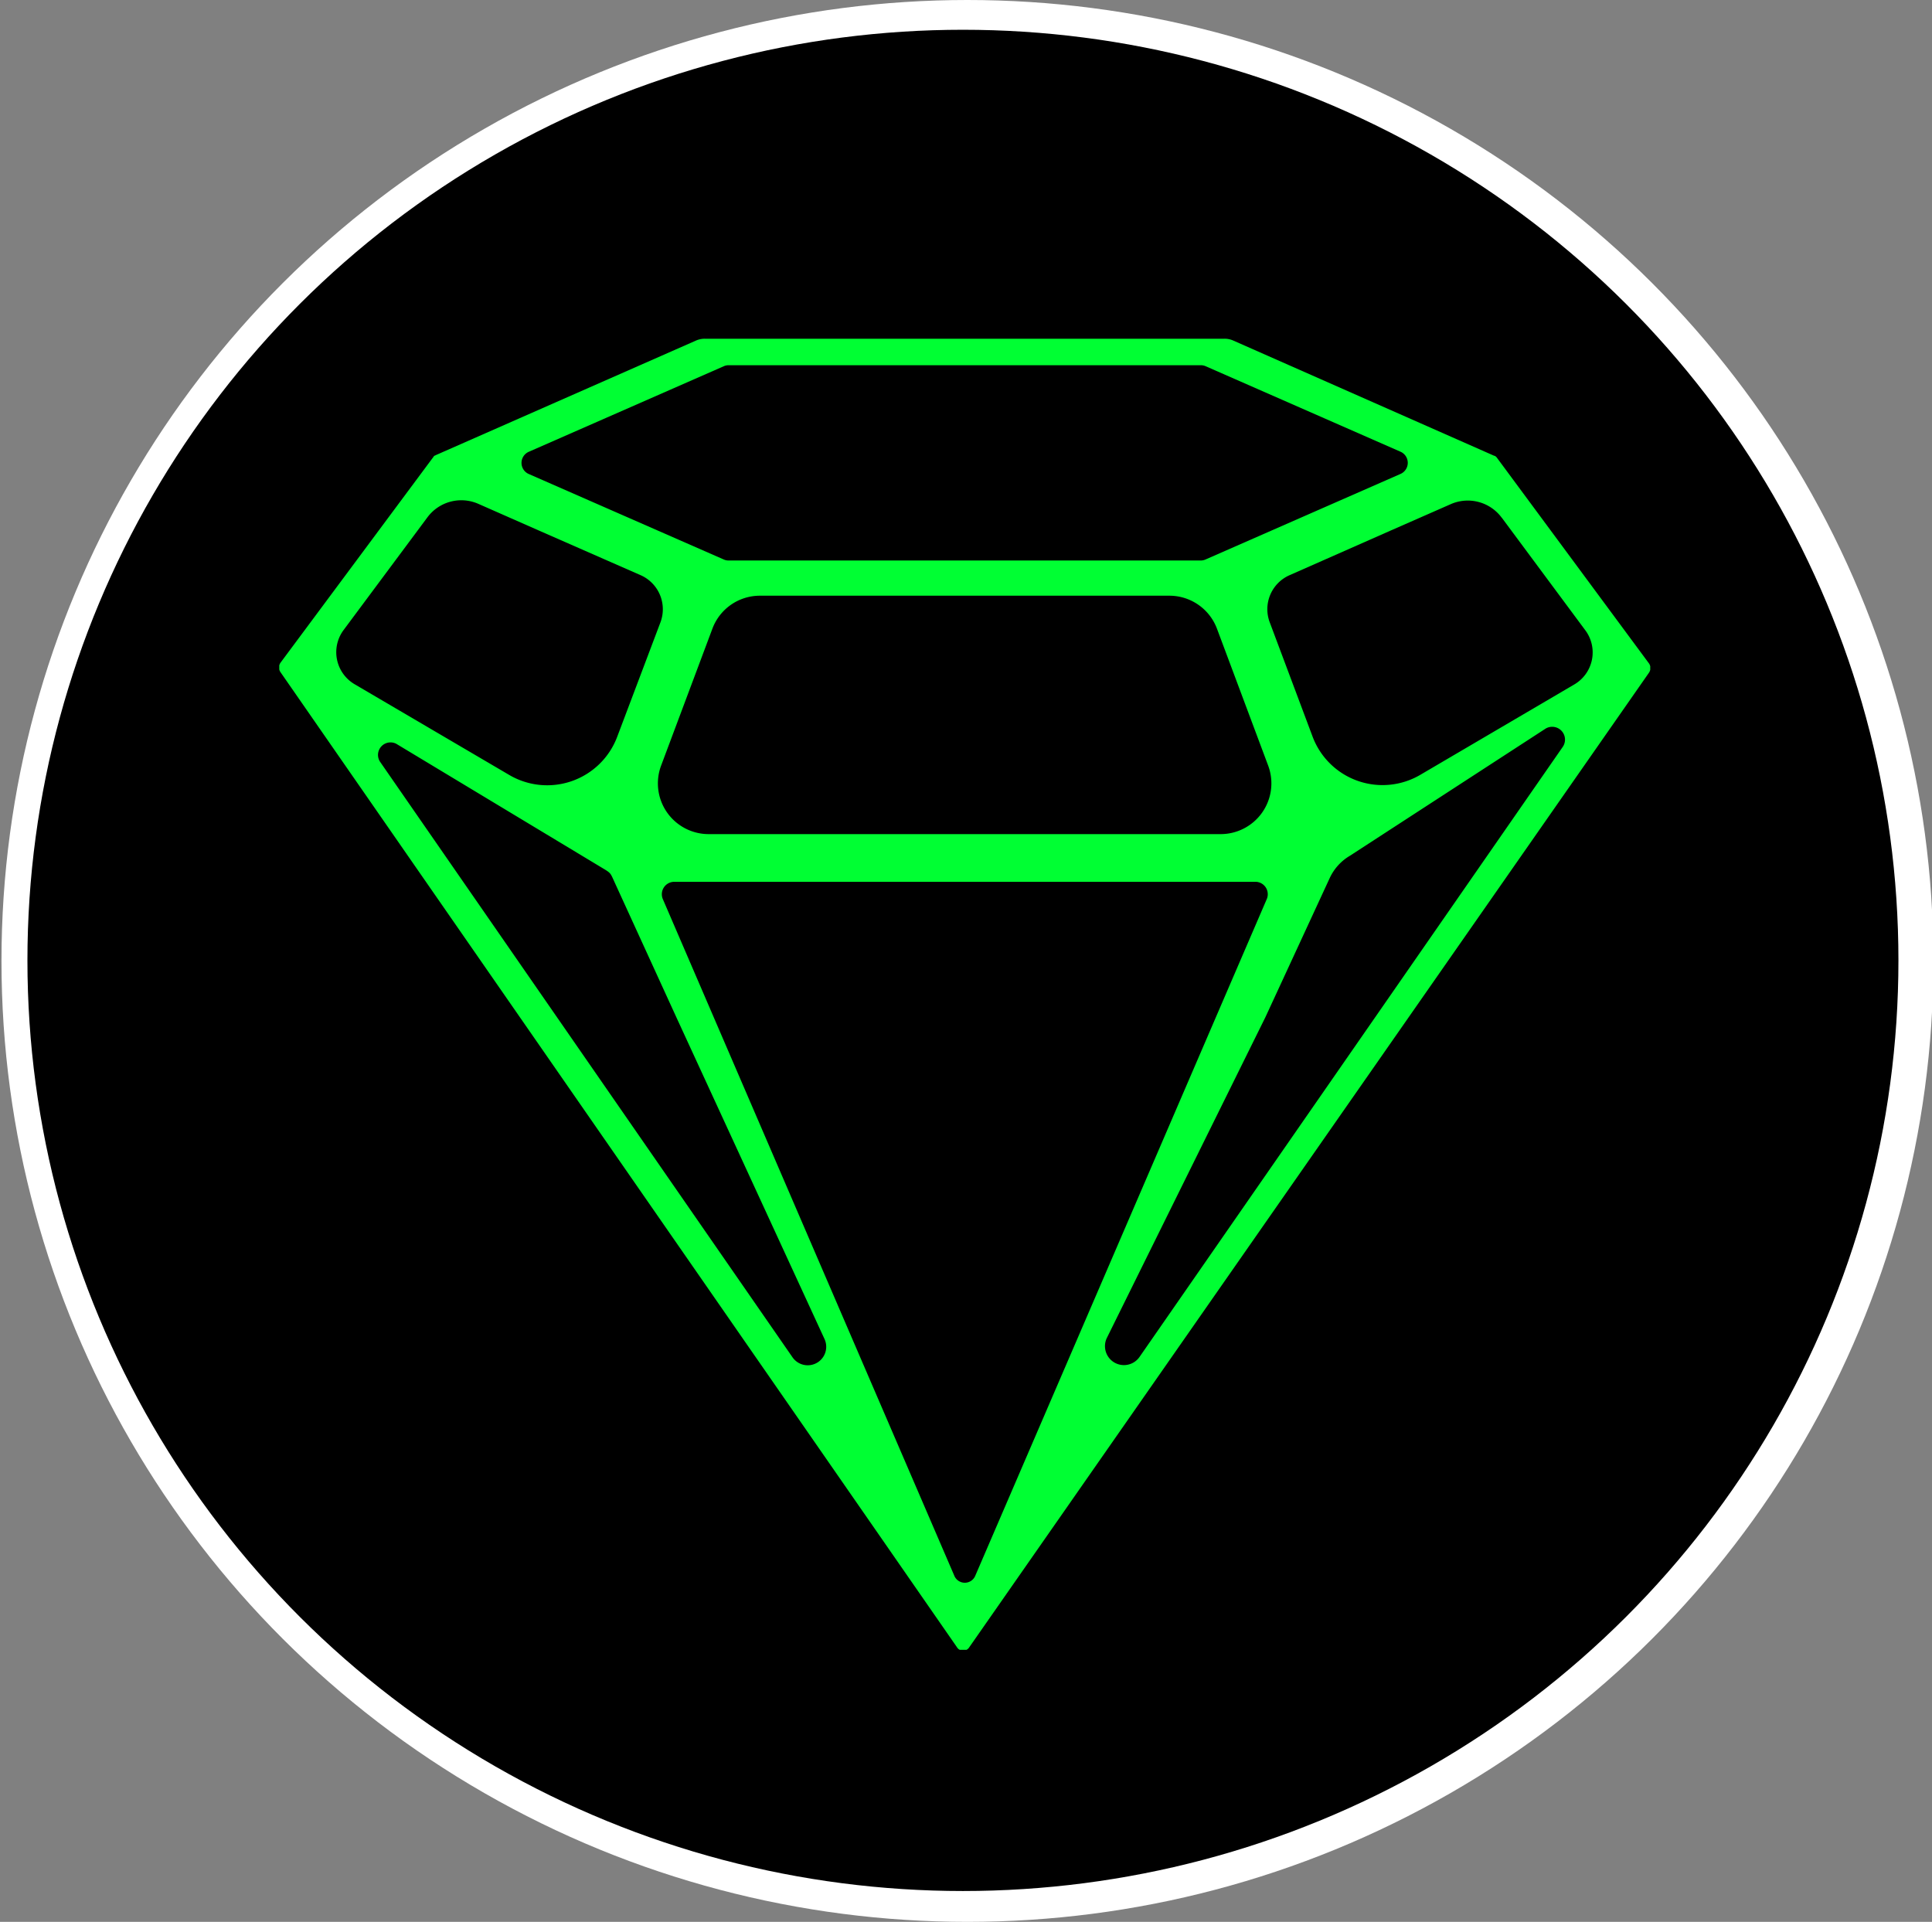<svg xmlns="http://www.w3.org/2000/svg" viewBox="0 0 248.63 247.32"><rect x="0" y="0" width="248.63" height="247.32" fill="#808080" stroke="none"/><defs><style>.cls-1{fill:#fff;}.cls-2{fill:#0f3;}</style></defs><g id="svgs"><ellipse class="cls-1" cx="124.5" cy="123.66" rx="124.31" ry="123.66"/><ellipse cx="123.92" cy="123.59" rx="120.39" ry="119.76"/><path class="cls-2" d="M212.37,86.19s0,0,0,0v0a.68.68,0,0,0,0-.14V85.9a.88.88,0,0,0,0-.16s0,0,0,0a.8.8,0,0,0-.07-.2.05.05,0,0,0,0,0,1.09,1.09,0,0,0-.08-.15l0,0L192.65,58.92l0,0-.07-.09-.05-.05-.09-.07,0,0-.11-.06-.05,0h0L158.72,43.83a2.73,2.73,0,0,0-1.13-.24H90.7a2.78,2.78,0,0,0-1.14.24L56.08,58.57h0l0,0-.12.07-.05,0-.09.07,0,.05-.08.09,0,0L36.1,85.28s0,0,0,0a1.19,1.19,0,0,0-.09.15.05.05,0,0,0,0,0,1.59,1.59,0,0,0-.07.2.09.09,0,0,1,0,0c0,.05,0,.11,0,.16V86s0,.09,0,.14v0s0,0,0,0a1.09,1.09,0,0,0,.05.17s0,0,0,0a1.62,1.62,0,0,0,.1.18l87.14,125.6,0,0h0a.1.1,0,0,1,0,0l.12.12h0l.15.1h0l0,0h0l0,0,.08,0,.06,0h.6l.06,0,.09,0,0,0h0l0,0h0l.15-.1h0l.12-.12a.1.1,0,0,1,0,0h0l0,0L212.2,86.58a1.62,1.62,0,0,0,.1-.18s0,0,0,0A1.09,1.09,0,0,0,212.37,86.19ZM55,66.58a5.43,5.43,0,0,1,6.56-1.74l7.76,3.42L82.4,74A4.79,4.79,0,0,1,85,80.07L79.43,94.81a9.63,9.63,0,0,1-13.89,4.92L45.65,88.06a4.78,4.78,0,0,1-1.42-7Zm138.28.06L204,81.09a4.77,4.77,0,0,1-1.42,7l-19.8,11.62a9.61,9.61,0,0,1-13.86-4.91l-5.5-14.67A4.78,4.78,0,0,1,166,74l13-5.74,7.74-3.4A5.43,5.43,0,0,1,193.27,66.64ZM156.61,80.9l6.59,17.62a6.53,6.53,0,0,1-6.12,8.82H91.2a6.53,6.53,0,0,1-6.12-8.82l6.6-17.62a6.52,6.52,0,0,1,6.11-4.24h52.7A6.54,6.54,0,0,1,156.61,80.9ZM163,115.75l-37.48,87a1.46,1.46,0,0,1-2.72,0l-37.48-87a1.6,1.6,0,0,1,1.36-2.27h75A1.6,1.6,0,0,1,163,115.75ZM93.75,47h60.78a1.51,1.51,0,0,1,.63.13l25.07,11a1.56,1.56,0,0,1,0,2.86l-25.07,11a1.52,1.52,0,0,1-.63.14H93.75a1.52,1.52,0,0,1-.63-.14L68.05,61a1.56,1.56,0,0,1,0-2.86l25.07-11A1.51,1.51,0,0,1,93.75,47ZM51,95.72l26.55,16c1.11.66,1,.64,1.54,1.81l8,17.49,19,41.26a2.38,2.38,0,0,1-4.12,2.36L48.89,98A1.61,1.61,0,0,1,51,95.72Zm111.85,35.17L171.12,113a6.5,6.5,0,0,1,2.61-2.88l25.18-16.36a1.65,1.65,0,0,1,2.19,2.37l-54.46,78.5a2.44,2.44,0,0,1-4.22-2.41Z"/></g></svg>